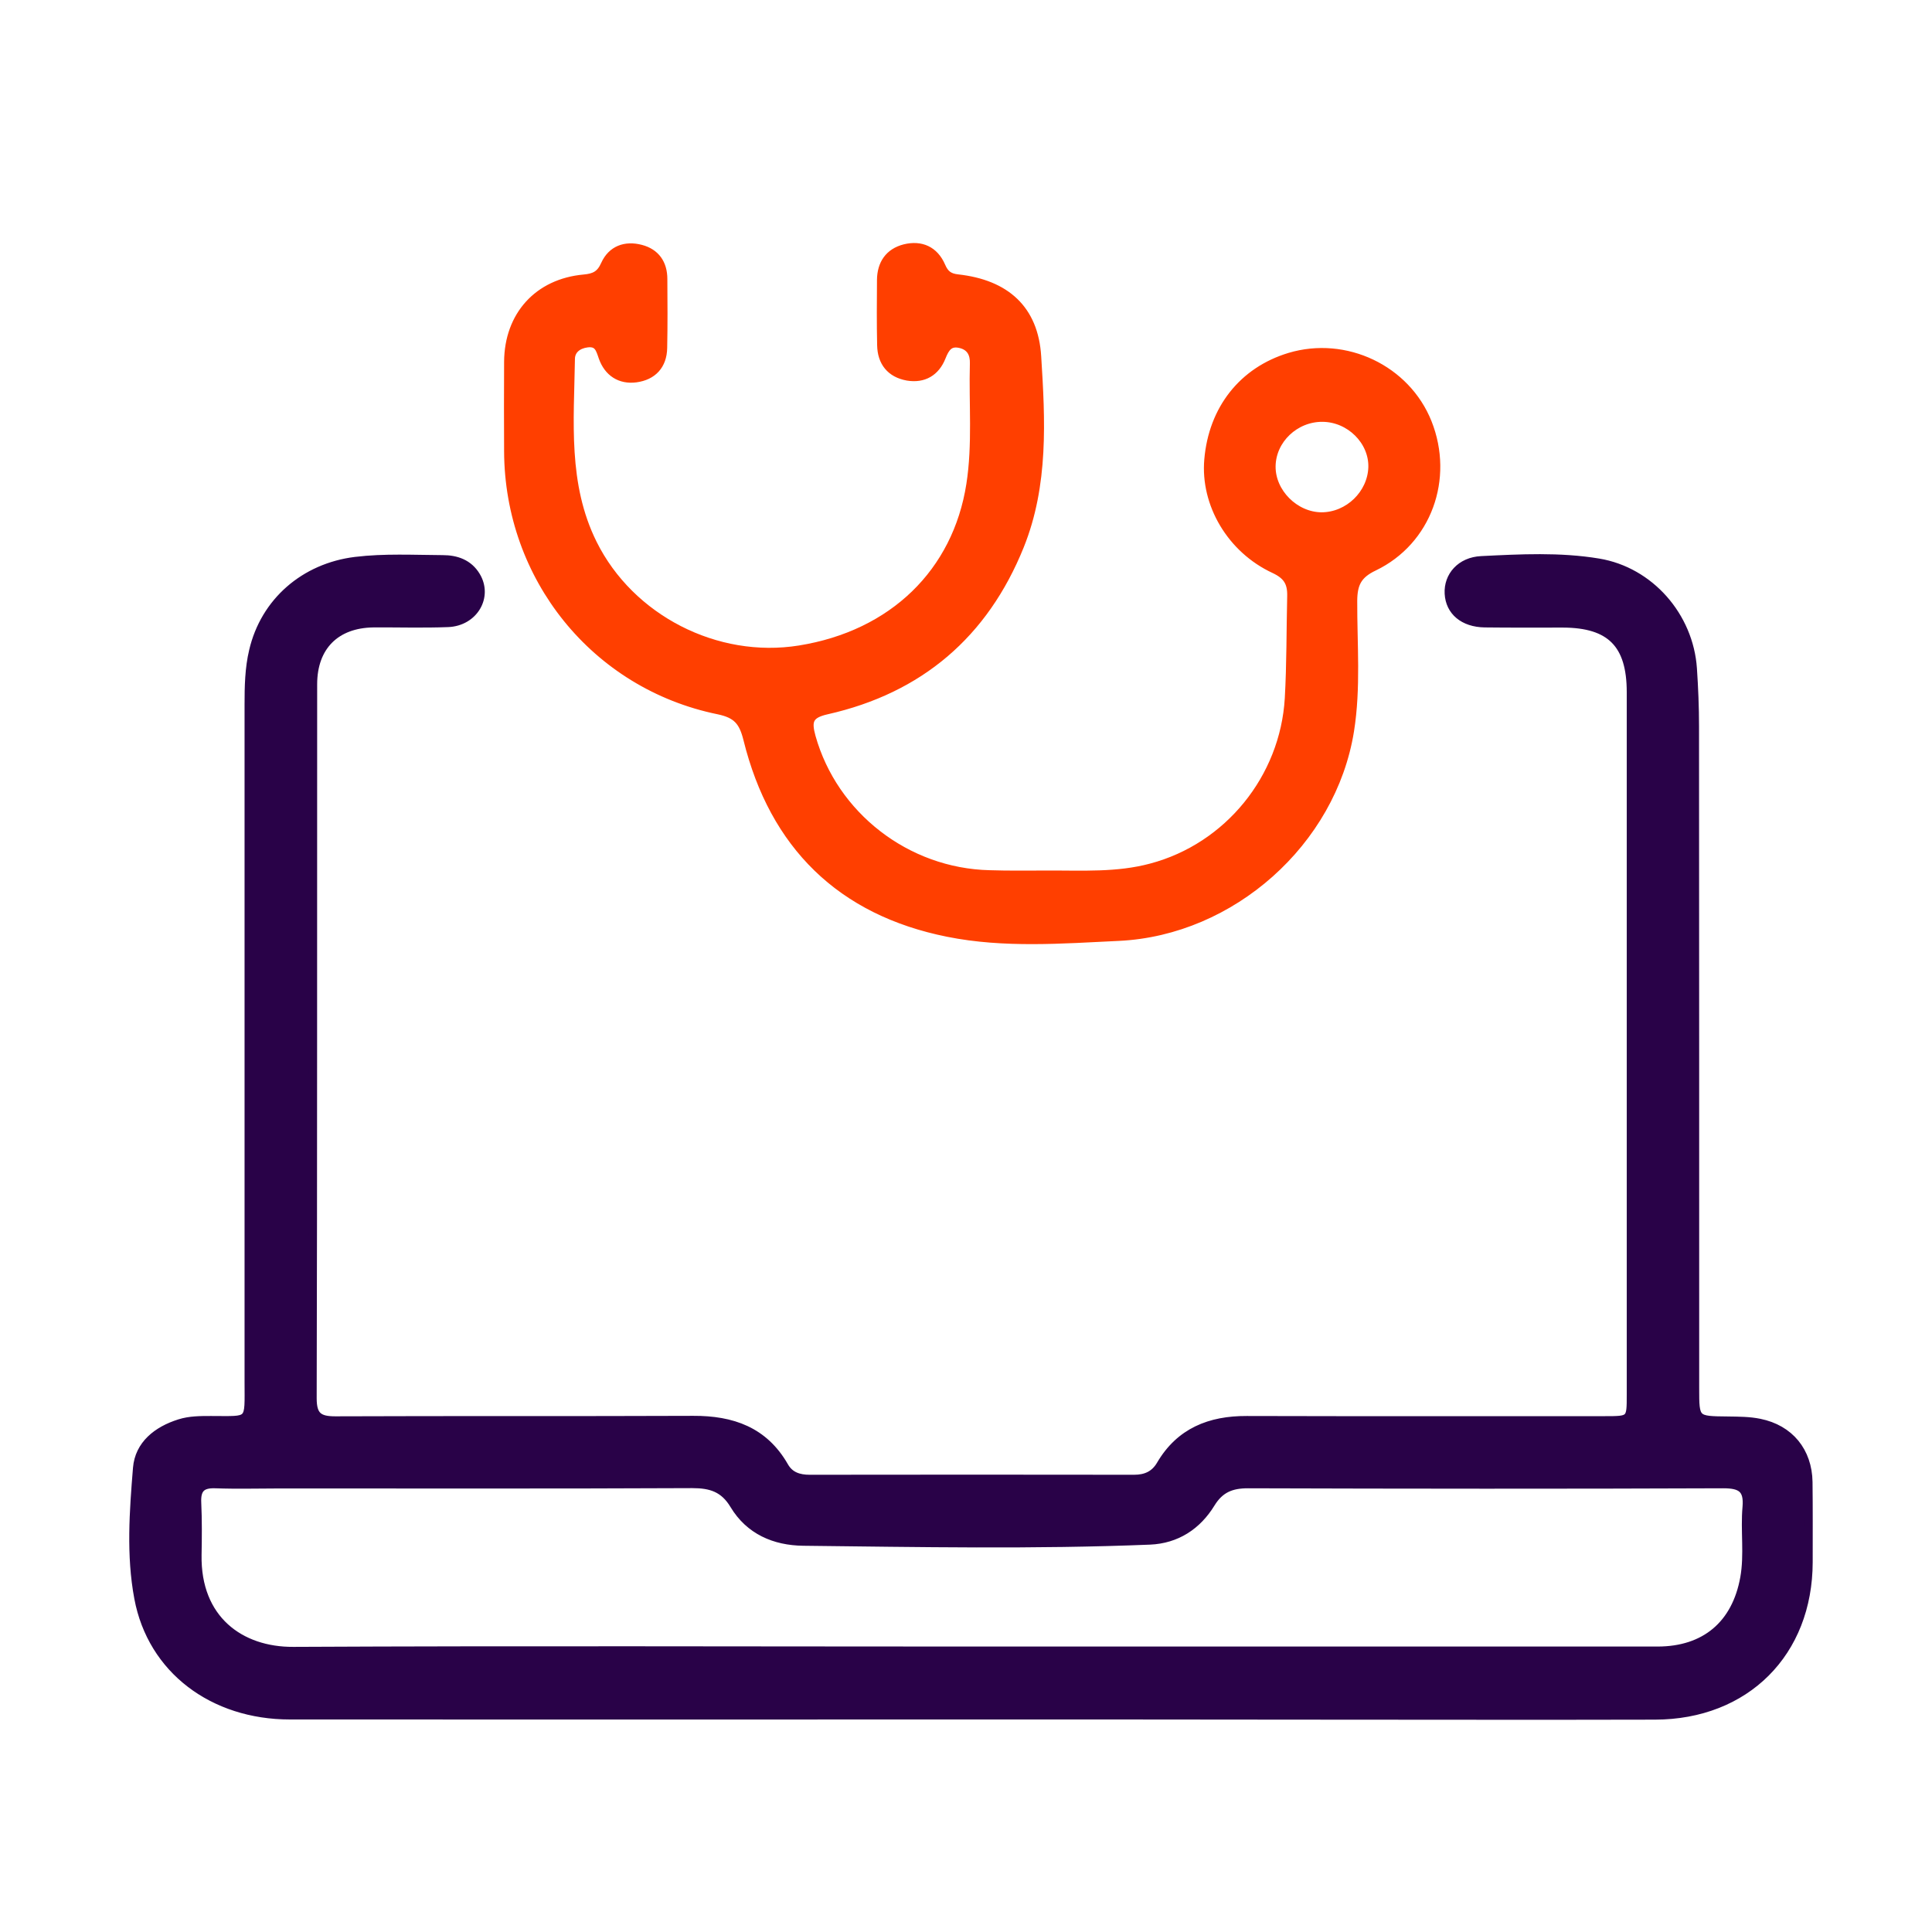 <?xml version="1.0" encoding="utf-8"?>
<!-- Generator: Adobe Illustrator 18.1.1, SVG Export Plug-In . SVG Version: 6.00 Build 0)  -->
<svg version="1.1" id="Layer_1" xmlns="http://www.w3.org/2000/svg" xmlns:xlink="http://www.w3.org/1999/xlink" x="0px" y="0px"
	 viewBox="0 0 1200 1200" enable-background="new 0 0 1200 1200" xml:space="preserve">
<path fill="#290248" stroke="#290248" stroke-width="5" stroke-miterlimit="10" d="M602.7,1065.5c-140.9,0-281.8,0.1-422.6,0
	c-47.9,0-85.9-28.5-94.2-72.9c-5-26.6-3-53.9-0.8-80.8c1.2-14.5,12.4-23.4,26.4-27.8c6.3-2,12.9-2,19.5-2c25.4,0,23.4,2.3,23.4-24
	c0-140.1,0-280.2,0-420.3c0-11.2,0.2-22.5,2.8-33.4c7.1-30.6,31.9-52,63.5-55.9c18.1-2.2,36.2-1.2,54.3-1.1
	c8.4,0,16.1,2.6,20.8,10.4c7.8,12.9-1.4,28.7-17.6,29.3c-15.4,0.6-30.9,0.1-46.3,0.2c-23.3,0.3-37.4,14.4-37.4,37.8
	c-0.1,147.8,0.1,295.7-0.3,443.5c0,11,3.8,13.7,14.1,13.7c74.1-0.3,148.2,0,222.3-0.3c24.2-0.1,44,6.8,56.6,28.8
	c3.4,6,9,7.8,15.7,7.8c67.2-0.1,134.3-0.1,201.5,0c7.2,0,12.7-2.4,16.4-8.7c12-20.5,30.7-27.9,53.6-27.8
	c74.1,0.2,148.2,0.1,222.3,0.1c16.2,0,16.2,0,16.2-15.7c0-145.5,0-291,0-436.5c0-29.8-12.6-42.5-42.1-42.6
	c-16.2,0-32.4,0.1-48.6-0.1c-13.3-0.2-21.8-7.5-22.4-18.5c-0.6-10.9,7.4-20.2,20.3-20.8c24.3-1.2,48.7-2.5,72.8,1.5
	c31.9,5.3,56.4,33.3,58.6,65.9c0.8,11.9,1.3,23.9,1.3,35.8c0.1,137,0.1,274,0.1,411.1c0,20,0,19.9,20.5,20.1
	c6.5,0.1,13.2,0.1,19.5,1.4c18.8,3.8,30.1,17.8,30.4,36.8c0.2,16.6,0.1,33.2,0.1,49.8c-0.1,56.2-39,95.2-95.5,95.3
	c-73.7,0.2-147.4,0-221.2,0C738.6,1065.5,670.7,1065.5,602.7,1065.5z M603.5,1025.2c142,0,284,0,426,0c29.5,0,48.7-16.2,53.9-45.2
	c2.6-14.5,0.1-29.3,1.4-43.9c1-11.5-3.6-14.2-14.5-14.2c-98.4,0.4-196.8,0.3-295.2,0c-10.3,0-17.3,2.8-22.9,11.9
	c-8.5,13.9-21.4,22.4-38,23.1c-71.7,2.9-143.5,1.5-215.2,0.7c-18-0.2-33.6-7-43.1-22.8c-6.3-10.5-14.4-13-25.9-13
	c-85.3,0.4-170.6,0.2-255.8,0.2c-13.5,0-27,0.4-40.5-0.1c-8.7-0.3-11.6,3.1-11.2,11.5c0.5,10.8,0.4,21.6,0.2,32.4
	c-0.7,40,26.6,59.8,59.5,59.6C322.5,1024.7,463,1025.2,603.5,1025.2z"/>
<path fill="#FF3F00" stroke="#FF3F00" stroke-width="5" stroke-miterlimit="10" d="M650.6,543.2c21.6-0.1,43.2,1.3,64.4-4.4
	c47.9-12.7,82.6-55.6,85.5-105c1.2-21.2,1-42.4,1.5-63.6c0.2-8.5-2.7-12.9-10.6-16.6c-26.9-12.5-43.3-40.6-40.9-68.1
	c2.7-31.4,21.4-55.1,50.5-63.9c34.7-10.4,72.5,7.6,85.8,40.9c13.8,34.7-0.1,73.6-33.4,89.6c-10.1,4.8-12.8,10.5-12.9,21
	c-0.1,27,2.3,54-2,80.9c-11.1,69-73.5,124.5-143.5,127.9c-35.5,1.7-71.3,4.5-106.2-2.5c-66.6-13.3-108.3-54.4-124.6-120.3
	c-2.7-10.8-6.4-15.5-18-17.9c-76.7-15.7-130.3-82.6-130.6-160.9c-0.1-18.5-0.1-37.1,0-55.6c0.2-28.7,18.5-49.1,47.1-51.7
	c6.6-0.6,10.2-2.4,13-8.7c4.2-9.3,12.7-12.3,22.3-9.8c9.3,2.4,14,9.2,14,18.8c0.1,14.3,0.2,28.6-0.1,42.8
	c-0.2,10.9-6.5,17.5-16.9,18.9c-9.9,1.3-17.4-3.7-20.7-13.1c-1.8-5.2-2.8-9.5-9.7-8.6c-5.9,0.8-9.9,4.2-10,9.5
	c-0.6,38.8-4.5,78.1,13.7,114.8c23.2,46.7,76.7,74.1,128.3,65.8c57.9-9.3,97.6-47.9,106.1-102.5c3.9-25,1.5-50.1,2.2-75.1
	c0.2-6-2.1-10.6-8.4-12.1c-6.8-1.6-9.3,2.3-11.6,8.1c-3.7,9.3-11.2,13.8-21.3,12.1c-10.5-1.9-16.1-8.9-16.3-19.5
	c-0.3-13.5-0.2-27-0.1-40.5c0.1-10,4.9-17.2,14.7-19.7c10.2-2.5,18.5,1.2,22.8,11.1c2.1,4.9,4.7,7,10.1,7.6
	c29.9,3.3,47.6,19.1,49.4,48.5c2.5,39.6,4.6,79.7-10.7,117.7c-22.1,54.8-62.3,89.1-119.9,102.1c-11.2,2.5-12.2,6.7-9.5,16.5
	c13.7,48.8,58.9,84.1,110.5,85.3C626.6,543.4,638.6,543.2,650.6,543.2z M821.4,259.5c-17-0.1-31.4,13.6-31.6,30.1
	c-0.2,16.3,14.5,31,31,31.1c16.7,0,31.1-13.9,31.6-30.5C852.8,273.9,838.4,259.6,821.4,259.5z"/>
</svg>

